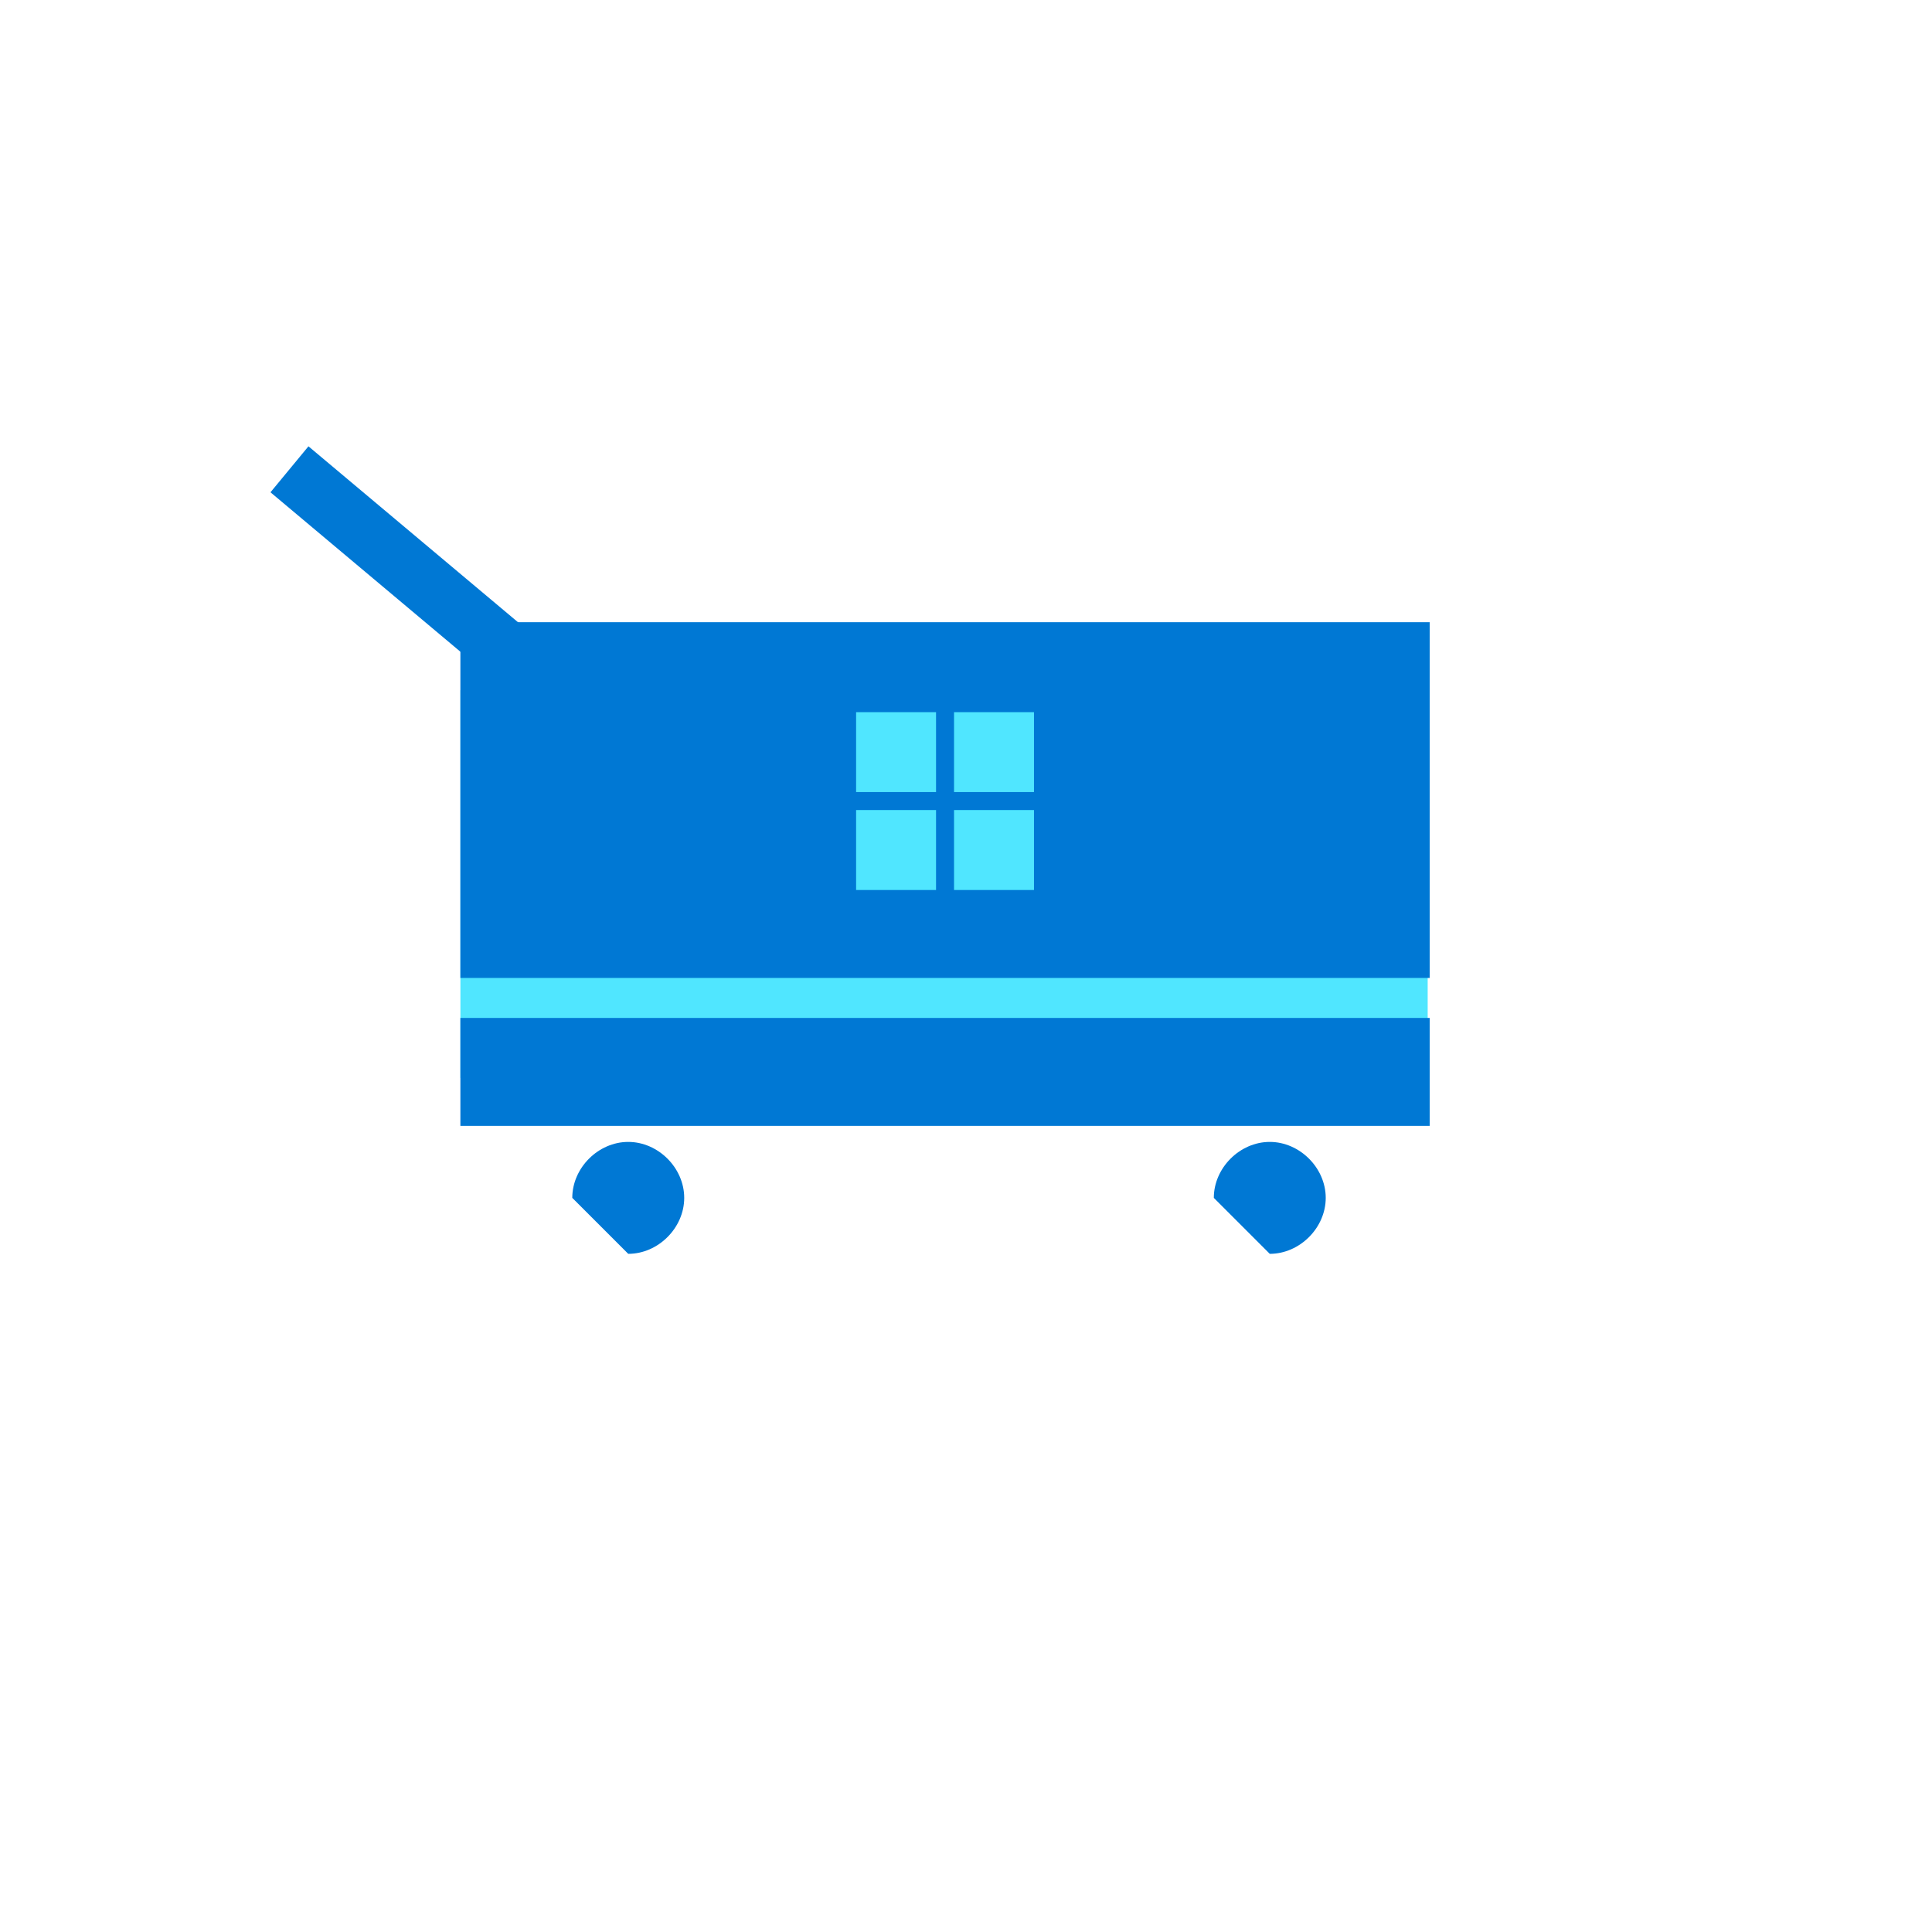 <svg xmlns="http://www.w3.org/2000/svg" version="1.1" xmlns:xlink="http://www.w3.org/1999/xlink" width="100%" height="100%" id="svgWorkerArea" viewBox="-25 -25 625 625" xmlns:idraw="https://idraw.muisca.co" style="background: white;"><defs id="defsdoc"><pattern id="patternBool" x="0" y="0" width="10" height="10" patternUnits="userSpaceOnUse" patternTransform="rotate(35)"><circle cx="5" cy="5" r="4" style="stroke: none;fill: #ff000070;"></circle></pattern></defs><g id="fileImp-760792933" class="cosito"><path id="pathImp-768149919" fill="#0078D4" class="grouped" d="M74.782 119.386C74.782 119.386 62.5 134.255 62.5 134.255 62.5 134.255 187.274 239.003 187.274 239.003 187.274 239.003 199.563 224.135 199.563 224.135 199.563 224.135 74.79 119.386 74.79 119.386 74.79 119.386 74.782 119.386 74.782 119.386M178.234 380.614C187.938 380.614 196.344 372.207 196.344 362.511 196.344 352.815 187.938 344.408 178.234 344.408 168.538 344.408 160.131 352.815 160.131 362.511 160.131 362.511 178.234 380.614 178.234 380.614M385.77 380.614C395.466 380.614 403.873 372.207 403.873 362.511 403.873 352.815 395.466 344.408 385.77 344.408 376.074 344.408 367.668 352.815 367.668 362.511 367.668 362.511 385.77 380.614 385.77 380.614"></path><path id="pathImp-523478562" fill="#50E6FF" class="grouped" d="M436.851 198.282C436.851 198.282 123.941 198.282 123.941 198.282 123.941 198.282 123.941 323.719 123.941 323.719 123.941 323.719 436.851 323.719 436.851 323.719 436.851 323.719 436.851 198.282 436.851 198.282 436.851 198.282 436.851 198.282 436.851 198.282"></path><path id="pathImp-954319681" fill="#0078D4" class="grouped" d="M437.5 304.304C437.5 304.304 123.934 304.304 123.934 304.304 123.934 304.304 123.934 339.221 123.934 339.221 123.934 339.221 437.5 339.221 437.5 339.221 437.5 339.221 437.5 304.304 437.5 304.304 437.5 304.304 437.5 304.304 437.5 304.304M123.934 176.273C123.934 176.273 123.934 291.374 123.934 291.374 123.934 291.374 437.5 291.374 437.5 291.374 437.5 291.374 437.5 176.288 437.5 176.288 437.5 176.288 123.934 176.288 123.934 176.288 123.934 176.288 123.934 176.273 123.934 176.273M277.81 262.919C277.81 262.919 251.949 262.919 251.949 262.919 251.949 262.919 251.949 237.058 251.949 237.058 251.949 237.058 277.81 237.058 277.81 237.058 277.81 237.058 277.81 262.919 277.81 262.919 277.81 262.919 277.81 262.919 277.81 262.919M277.81 231.237C277.81 231.237 251.949 231.237 251.949 231.237 251.949 231.237 251.949 205.376 251.949 205.376 251.949 205.376 277.81 205.376 277.81 205.376 277.81 205.376 277.81 231.237 277.81 231.237 277.81 231.237 277.81 231.237 277.81 231.237M309.492 262.919C309.492 262.919 283.631 262.919 283.631 262.919 283.631 262.919 283.631 237.058 283.631 237.058 283.631 237.058 309.492 237.058 309.492 237.058 309.492 237.058 309.492 262.919 309.492 262.919 309.492 262.919 309.492 262.919 309.492 262.919M309.492 231.237C309.492 231.237 283.631 231.237 283.631 231.237 283.631 231.237 283.631 205.376 283.631 205.376 283.631 205.376 309.492 205.376 309.492 205.376 309.492 205.376 309.492 231.237 309.492 231.237 309.492 231.237 309.492 231.237 309.492 231.237"></path></g></svg>